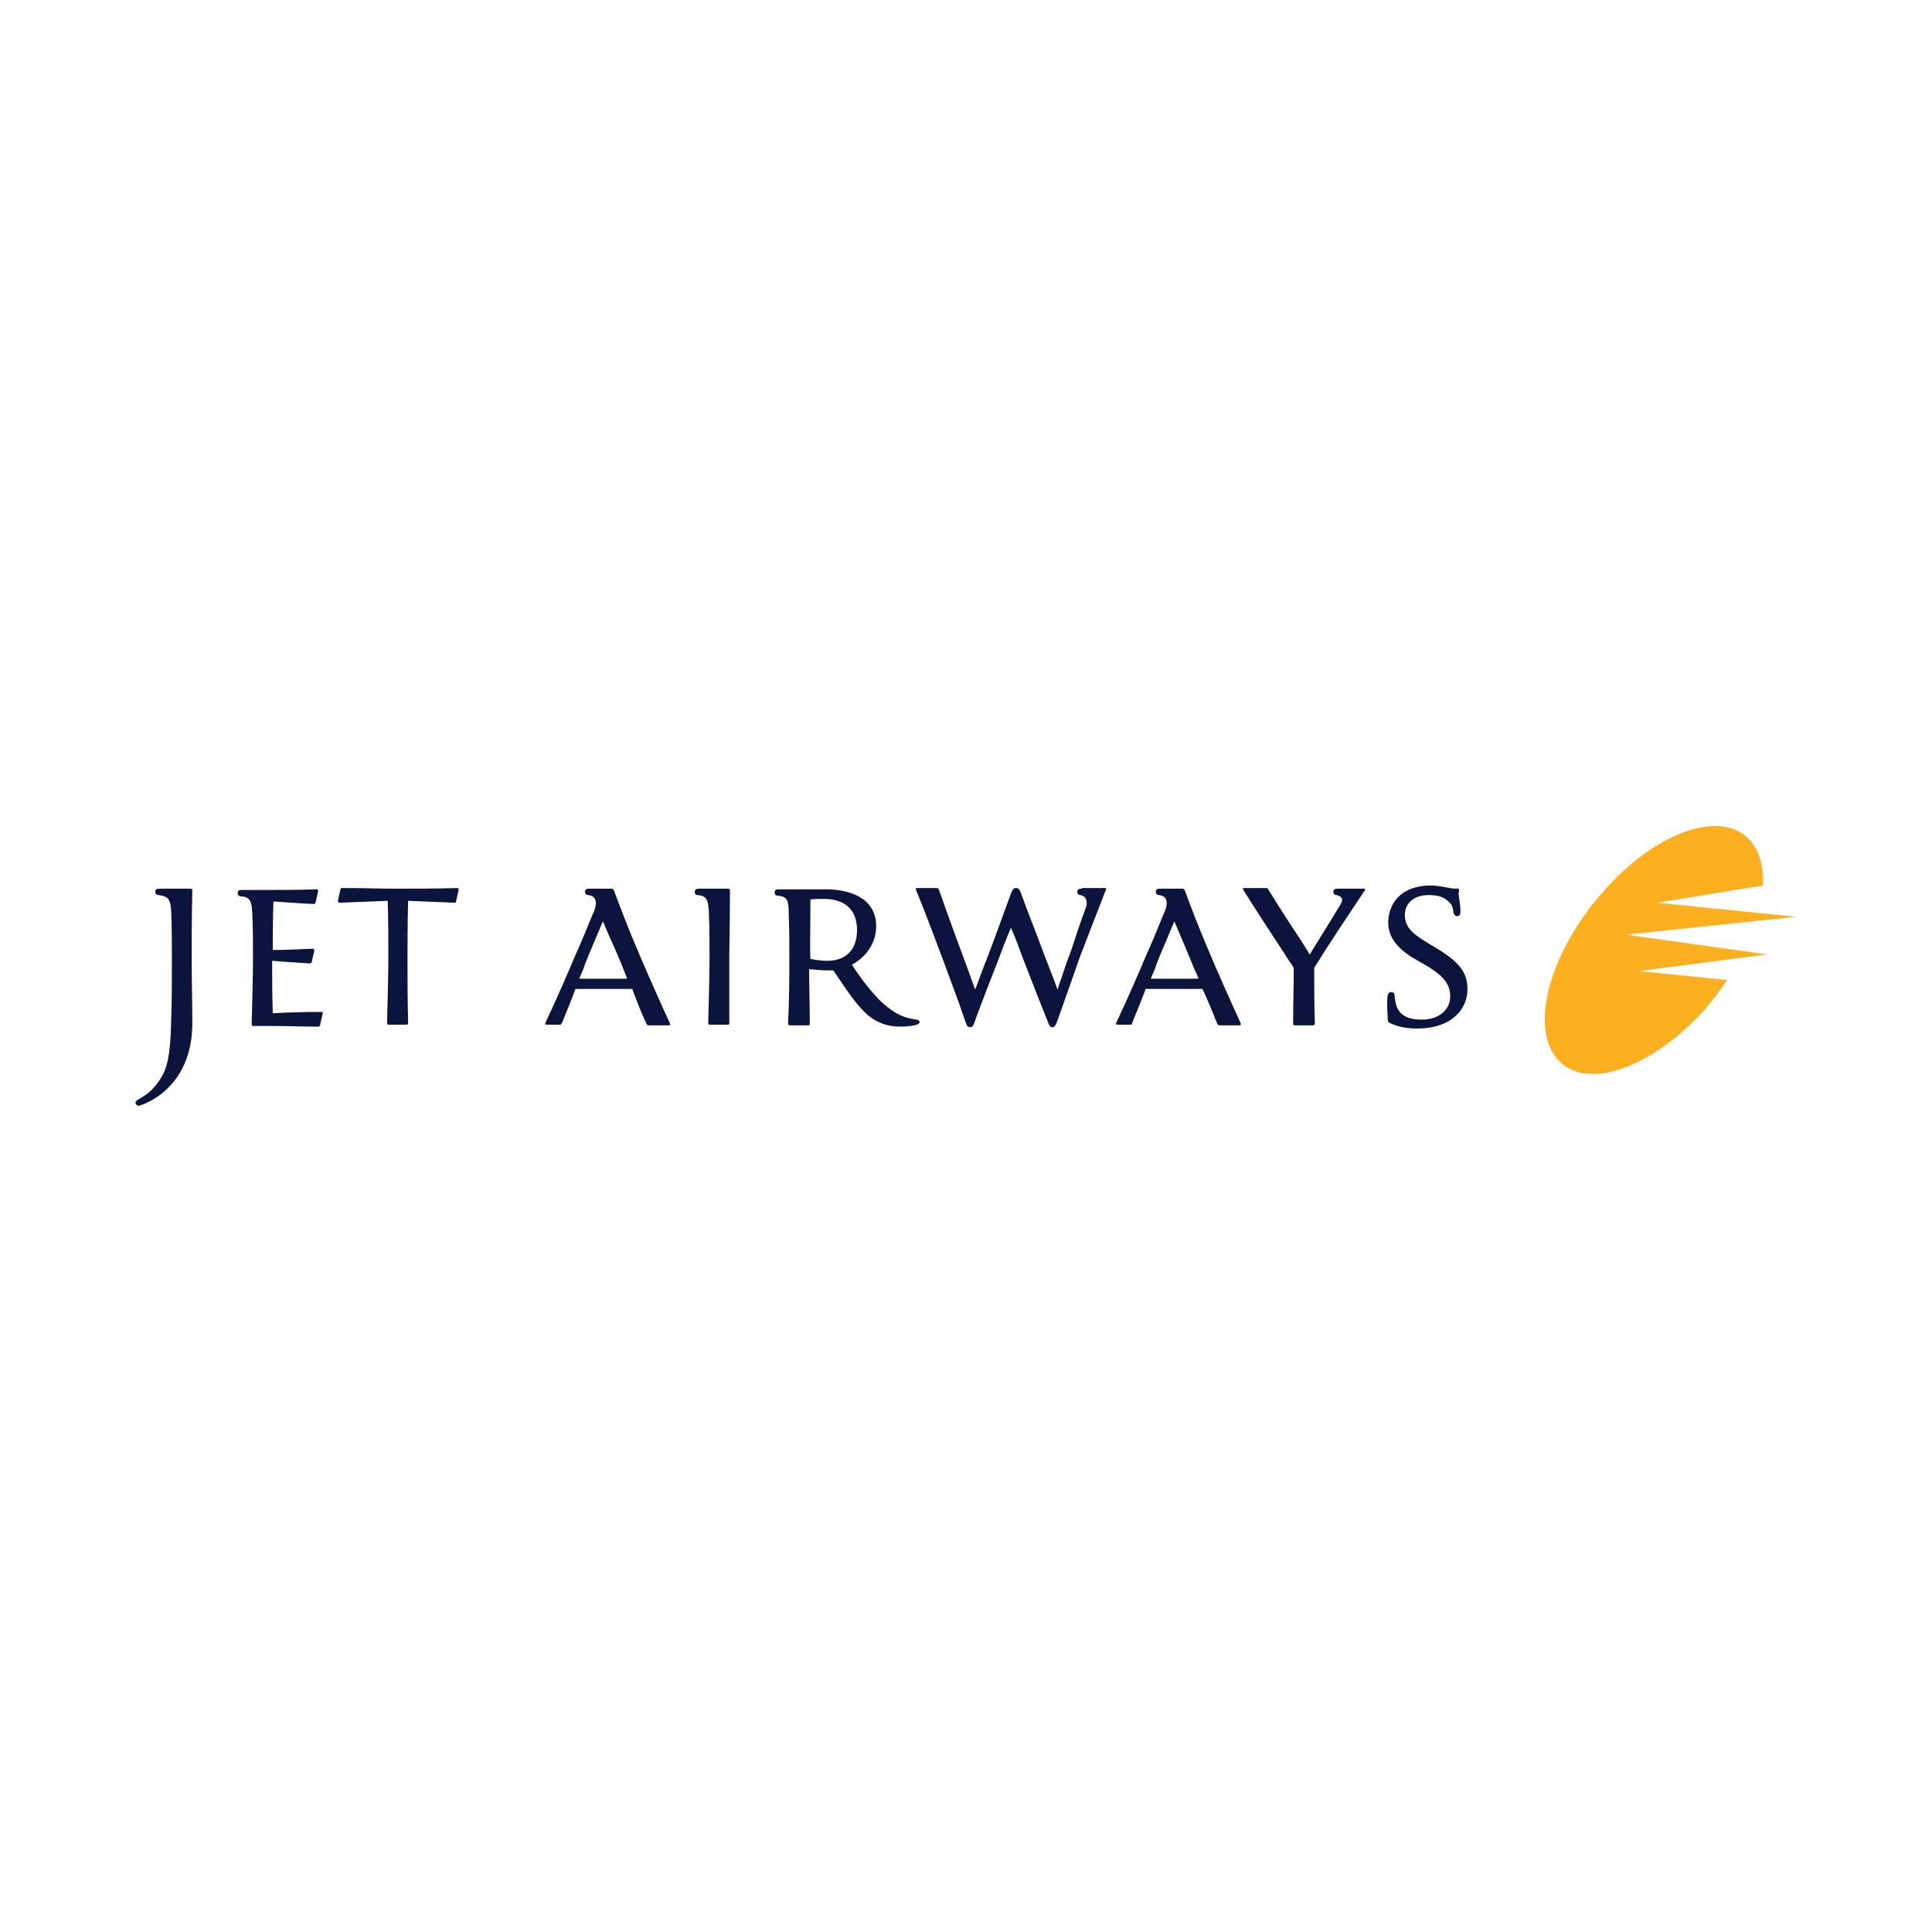 <?xml version="1.0" encoding="utf-8"?>
<!-- Generator: Adobe Illustrator 24.2.0, SVG Export Plug-In . SVG Version: 6.00 Build 0)  -->
<svg version="1.1" id="Layer_1" xmlns="http://www.w3.org/2000/svg" xmlns:xlink="http://www.w3.org/1999/xlink" x="0px" y="0px"
	 viewBox="0 0 1000 1000" style="enable-background:new 0 0 1000 1000;" xml:space="preserve">
<style type="text/css">
	.st0{fill-rule:evenodd;clip-rule:evenodd;fill:#FCAF1F;}
	.st1{fill-rule:evenodd;clip-rule:evenodd;fill:#0C143D;}
</style>
<g transform="matrix(3.305 0 0 -3.305 -265.328 2428.77)">
	<path class="st0" d="M356.4,596.2c0.1,2.8-0.5,5.2-1.9,6.9c-4.3,5.2-14.7,1.7-23-7.7c-8.4-9.4-11.7-21.1-7.4-26.3
		c4.3-5.2,14.7-1.7,23.1,7.6c1.3,1.5,2.5,3.1,3.6,4.7l-13.8,1.4l20,2.6l-22.1,3.1l26.7,2.8l-21.8,2.2L356.4,596.2z"/>
	<path class="st1" d="M304.3,596.2c1.6,0,3-0.5,4-0.5c0.3,0.1,0.5,0,0.5-0.4c0-0.1-0.1-0.2-0.1-0.3c0-0.5,0.3-1.6,0.3-2.9
		c0-0.5-0.2-0.7-0.5-0.7c-0.4,0-0.5,0.3-0.6,0.6c-0.1,0.8-0.2,1.2-0.7,1.6c-0.7,0.8-1.7,1.1-3.2,1.1c-2.5,0-3.8-1.5-3.7-3.3
		c0.1-2.1,1.7-3.1,4.6-4.8c4-2.4,5.2-4,5.2-6.7c0-2.9-2.3-6.1-7.9-6.1c-1.4,0-2.8,0.2-4.1,0.8c-0.5,0.2-0.5,0.3-0.5,1.2
		c-0.1,1.1-0.1,2.7,0,3.2c0.1,0.3,0.2,0.5,0.6,0.5c0.3,0,0.5-0.2,0.5-0.6c0-0.3,0.1-0.8,0.2-1.3c0.6-2.2,2.7-2.4,4.1-2.4
		c2.8,0,4.4,1.7,4.4,3.6c0,2.3-1.4,3.6-5.2,5.7c-3.8,2.1-4.6,4.3-4.5,6.2C297.9,594,300.3,596.2,304.3,596.2L304.3,596.2z
		 M194.5,585c0,1.3,0.1,6.6,0.1,10.5c0,0.1-0.1,0.2-0.2,0.2h-4.6c-0.5,0-0.7-0.1-0.7-0.5c0-0.3,0.1-0.5,0.4-0.5
		c1.5-0.1,1.7-0.8,1.8-2.7c0.1-2.7,0.1-4.8,0.1-6.9c0-2.8-0.1-6.5-0.2-10.4c0-0.2,0.1-0.3,0.2-0.3h2.9c0.2,0,0.2,0.1,0.2,0.3
		C194.5,578.4,194.5,581.8,194.5,585L194.5,585z M281.4,585.6c0.5-0.9,1.1-1.6,1.5-2.3c0-2.5-0.1-5.5-0.1-8.7c0-0.2,0.1-0.3,0.2-0.3
		h2.9c0.2,0,0.3,0.1,0.3,0.3c-0.1,3.1-0.1,6-0.1,8.7c2.4,3.9,5.3,8.2,7.9,12.1c0.1,0.2,0.1,0.3-0.1,0.3h-4.1c-0.5,0-0.7-0.1-0.7-0.5
		c0-0.3,0.2-0.5,0.5-0.5c0.9-0.2,1.1-0.7,0.6-1.5c-1.5-2.5-3.2-5.2-4.8-7.8c-0.4,0.7-0.9,1.4-1.3,2.1c-1.8,2.7-3.3,5-5.2,8.1
		c-0.1,0.2-0.2,0.2-0.4,0.2h-3.4c-0.2,0-0.2-0.1-0.1-0.3C277.2,592,279.8,588,281.4,585.6L281.4,585.6z M270.9,574.6
		c0.1-0.2,0.2-0.3,0.3-0.3h3.2c0.2,0,0.2,0.1,0.2,0.3c-1.7,3.7-3.6,8-4.7,10.6c-2.1,4.9-3,7.4-4.1,10.3c-0.1,0.1-0.2,0.2-0.3,0.2
		H262c-0.5,0-0.7-0.1-0.7-0.5c0-0.3,0.2-0.5,0.5-0.5c0.7-0.1,1.2-0.4,1.2-1.3c0-0.5-0.2-1.1-0.5-1.7c-1-2.5-1.8-4.4-2.7-6.4
		c-1.1-2.6-2.9-6.8-4.7-10.6c-0.1-0.2,0-0.3,0.2-0.3h2c0.2,0,0.3,0.1,0.3,0.3c0.8,2,1.5,3.6,2.1,5.3h8.9
		C269.5,578.1,270.2,576.3,270.9,574.6L270.9,574.6z M260.5,581.6c0.3,0.8,0.7,1.5,0.9,2.3c0.8,2,1.6,3.8,2.8,6.7
		c1.2-2.9,2-4.7,2.8-6.7c0.3-0.8,0.7-1.5,1-2.3H260.5z M249.7,595.7c-0.5,0-0.7-0.1-0.7-0.5c0-0.3,0.2-0.5,0.5-0.5
		c0.9-0.2,1.1-0.9,0.9-1.8c-0.9-2.4-1.6-4.5-2.3-6.7c-0.7-1.8-1.3-3.6-2.2-6.3c-1,2.8-1.7,4.4-2.4,6.3c-1.1,3-2.1,5.4-3.4,9
		c-0.2,0.4-0.3,0.6-0.7,0.6c-0.4,0-0.5-0.2-0.7-0.6c-1.3-3.6-2.2-6-3.3-9c-0.7-1.8-1.4-3.6-2.4-6.3c-1,2.8-1.6,4.4-2.3,6.3
		c-1.1,3-2.1,5.7-3.4,9.4c-0.1,0.1-0.1,0.2-0.3,0.2h-3.1c-0.2,0-0.2-0.1-0.2-0.2c1.5-3.6,3.1-8,4.1-10.6c1.8-4.9,2.7-7.2,3.7-10.2
		c0.2-0.5,0.3-0.8,0.7-0.8c0.4,0,0.6,0.4,0.7,0.8c0.9,2.5,3.1,8.2,3.9,10.2c0.5,1.4,1.1,2.9,1.8,4.6c0.8-1.8,1.1-2.7,1.8-4.6
		c1.9-4.9,2.8-7.2,4-10.2c0.2-0.5,0.3-0.8,0.7-0.8c0.4,0,0.5,0.4,0.7,0.8c0.9,2.5,2.9,8.2,3.6,10.2c0.9,2.3,2.8,7.3,4.1,10.6
		c0.1,0.1,0,0.2-0.2,0.2H249.7z M142.5,595.7c-3.2,0-4.8,0.1-8.7,0.1c-0.1,0-0.2-0.1-0.2-0.2l-0.4-1.8c0-0.2,0.1-0.3,0.3-0.3
		c2.3,0.1,5,0.2,7.5,0.3c0.1-2.7,0.1-6.6,0.1-8.7c0-2.8-0.1-6.5-0.2-10.4c0-0.2,0.1-0.3,0.2-0.3h2.9c0.1,0,0.2,0.1,0.2,0.3
		c-0.1,3.8-0.1,7.2-0.1,10.4c0,1.1,0,5.2,0.1,8.7c2.4-0.1,4.8-0.2,7.3-0.3c0.1,0,0.2,0.1,0.2,0.2l0.4,1.8c0.1,0.2-0.1,0.3-0.2,0.3
		C148,595.7,145.7,595.7,142.5,595.7L142.5,595.7z M181.5,574.6c0.1-0.2,0.2-0.3,0.3-0.3h3.2c0.2,0,0.3,0.1,0.2,0.3
		c-1.7,3.7-3.6,8-4.7,10.6c-2.1,4.9-3,7.4-4.1,10.3c-0.1,0.1-0.2,0.2-0.3,0.2h-3.5c-0.5,0-0.7-0.1-0.7-0.5c0-0.3,0.2-0.5,0.5-0.5
		c0.7-0.1,1.2-0.4,1.2-1.3c0-0.5-0.2-1.1-0.5-1.7c-1-2.5-1.8-4.4-2.7-6.4c-1.1-2.6-2.9-6.8-4.7-10.6c-0.1-0.2,0-0.3,0.2-0.3h2.1
		c0.1,0,0.2,0.1,0.3,0.3c0.8,2,1.5,3.6,2.1,5.3h8.9C180,578.1,180.7,576.3,181.5,574.6L181.5,574.6z M171,581.6
		c0.3,0.8,0.7,1.5,0.9,2.3c0.8,2,1.6,3.8,2.8,6.7c1.2-2.9,2.1-4.7,2.9-6.7c0.3-0.8,0.6-1.5,0.9-2.3H171z M207.2,594
		c0.5,0.1,1.3,0.1,2.1,0.1c3.1,0,5.2-1.5,5.2-4.9c0-2.7-1.4-4.8-4.7-4.8c-1,0-2.1,0.2-2.6,0.3C207.1,586.6,207.2,589.7,207.2,594
		L207.2,594z M210.8,582.9c2.4-3.6,3.7-5.5,5.4-7c1.4-1.2,3.1-1.8,5-1.8c1.5,0,3.1,0.2,3.1,0.7c0,0.3-0.3,0.4-1.1,0.5
		c-1.6,0.3-2.7,0.8-4.6,2.4c-1.5,1.4-3.3,3.6-4.9,6.1c2.1,1.1,3.8,3.3,3.8,6c0,4.6-4.4,5.8-7.9,5.8h-7.3c-0.5,0-0.7-0.1-0.7-0.5
		c0-0.3,0.2-0.5,0.5-0.5c1.5-0.1,1.7-0.8,1.7-2.7c0.1-2.7,0.1-4.8,0.1-6.9c0-2.8,0-6.5-0.2-10.4c0-0.2,0.1-0.3,0.3-0.3h2.9
		c0.2,0,0.2,0.1,0.2,0.3c0,3.1-0.1,5.9-0.1,8.5c1-0.1,2-0.2,3.2-0.2L210.8,582.9z M123,576.2c-0.1,3-0.1,5.7-0.1,8.2
		c1.4-0.1,3.9-0.3,5.9-0.4c0.2,0,0.2,0.1,0.3,0.2l0.4,1.8c0,0.2-0.1,0.3-0.2,0.3c-2.3-0.1-4.2-0.2-6.3-0.2c0,1.8,0,4.9,0.1,7.6
		c1.8-0.1,3.8-0.3,6.3-0.4c0.2,0,0.2,0.1,0.3,0.2l0.4,1.8c0,0.2-0.1,0.3-0.2,0.3c-2.9-0.1-5.2-0.1-7.8-0.1h-3.9
		c-0.5,0-0.7-0.1-0.7-0.5c0-0.3,0.2-0.5,0.5-0.5c1.5-0.1,1.7-0.8,1.8-2.7c0.1-2.7,0.1-4.8,0.1-6.9c0-2.8-0.1-6.5-0.2-10.4
		c0-0.2,0.1-0.3,0.2-0.3h2.9c2.4,0,4.8-0.1,7.3-0.1c0.2,0,0.2,0.1,0.3,0.2l0.4,1.8c0.1,0.2,0,0.3-0.2,0.3
		C127.7,576.4,125,576.3,123,576.2L123,576.2z M110.4,595.5c0,0.1-0.1,0.2-0.3,0.2h-4.8c-0.5,0-0.7-0.1-0.7-0.5
		c0-0.3,0.2-0.5,0.5-0.5c1.6-0.2,1.9-0.7,2-2.7c0.1-2.7,0.1-4.8,0.1-6.9c0-4,0-6.9-0.1-9.7c-0.1-4.2-0.3-6.8-1.3-8.8
		c-2-3.7-4.3-3.7-4.3-4.4c0-0.3,0.3-0.5,0.5-0.5c1,0.2,8.4,2.9,8.4,12.9c0,3.5-0.1,6.5-0.1,10.5
		C110.3,586.3,110.3,591.5,110.4,595.5"/>
</g>
</svg>

